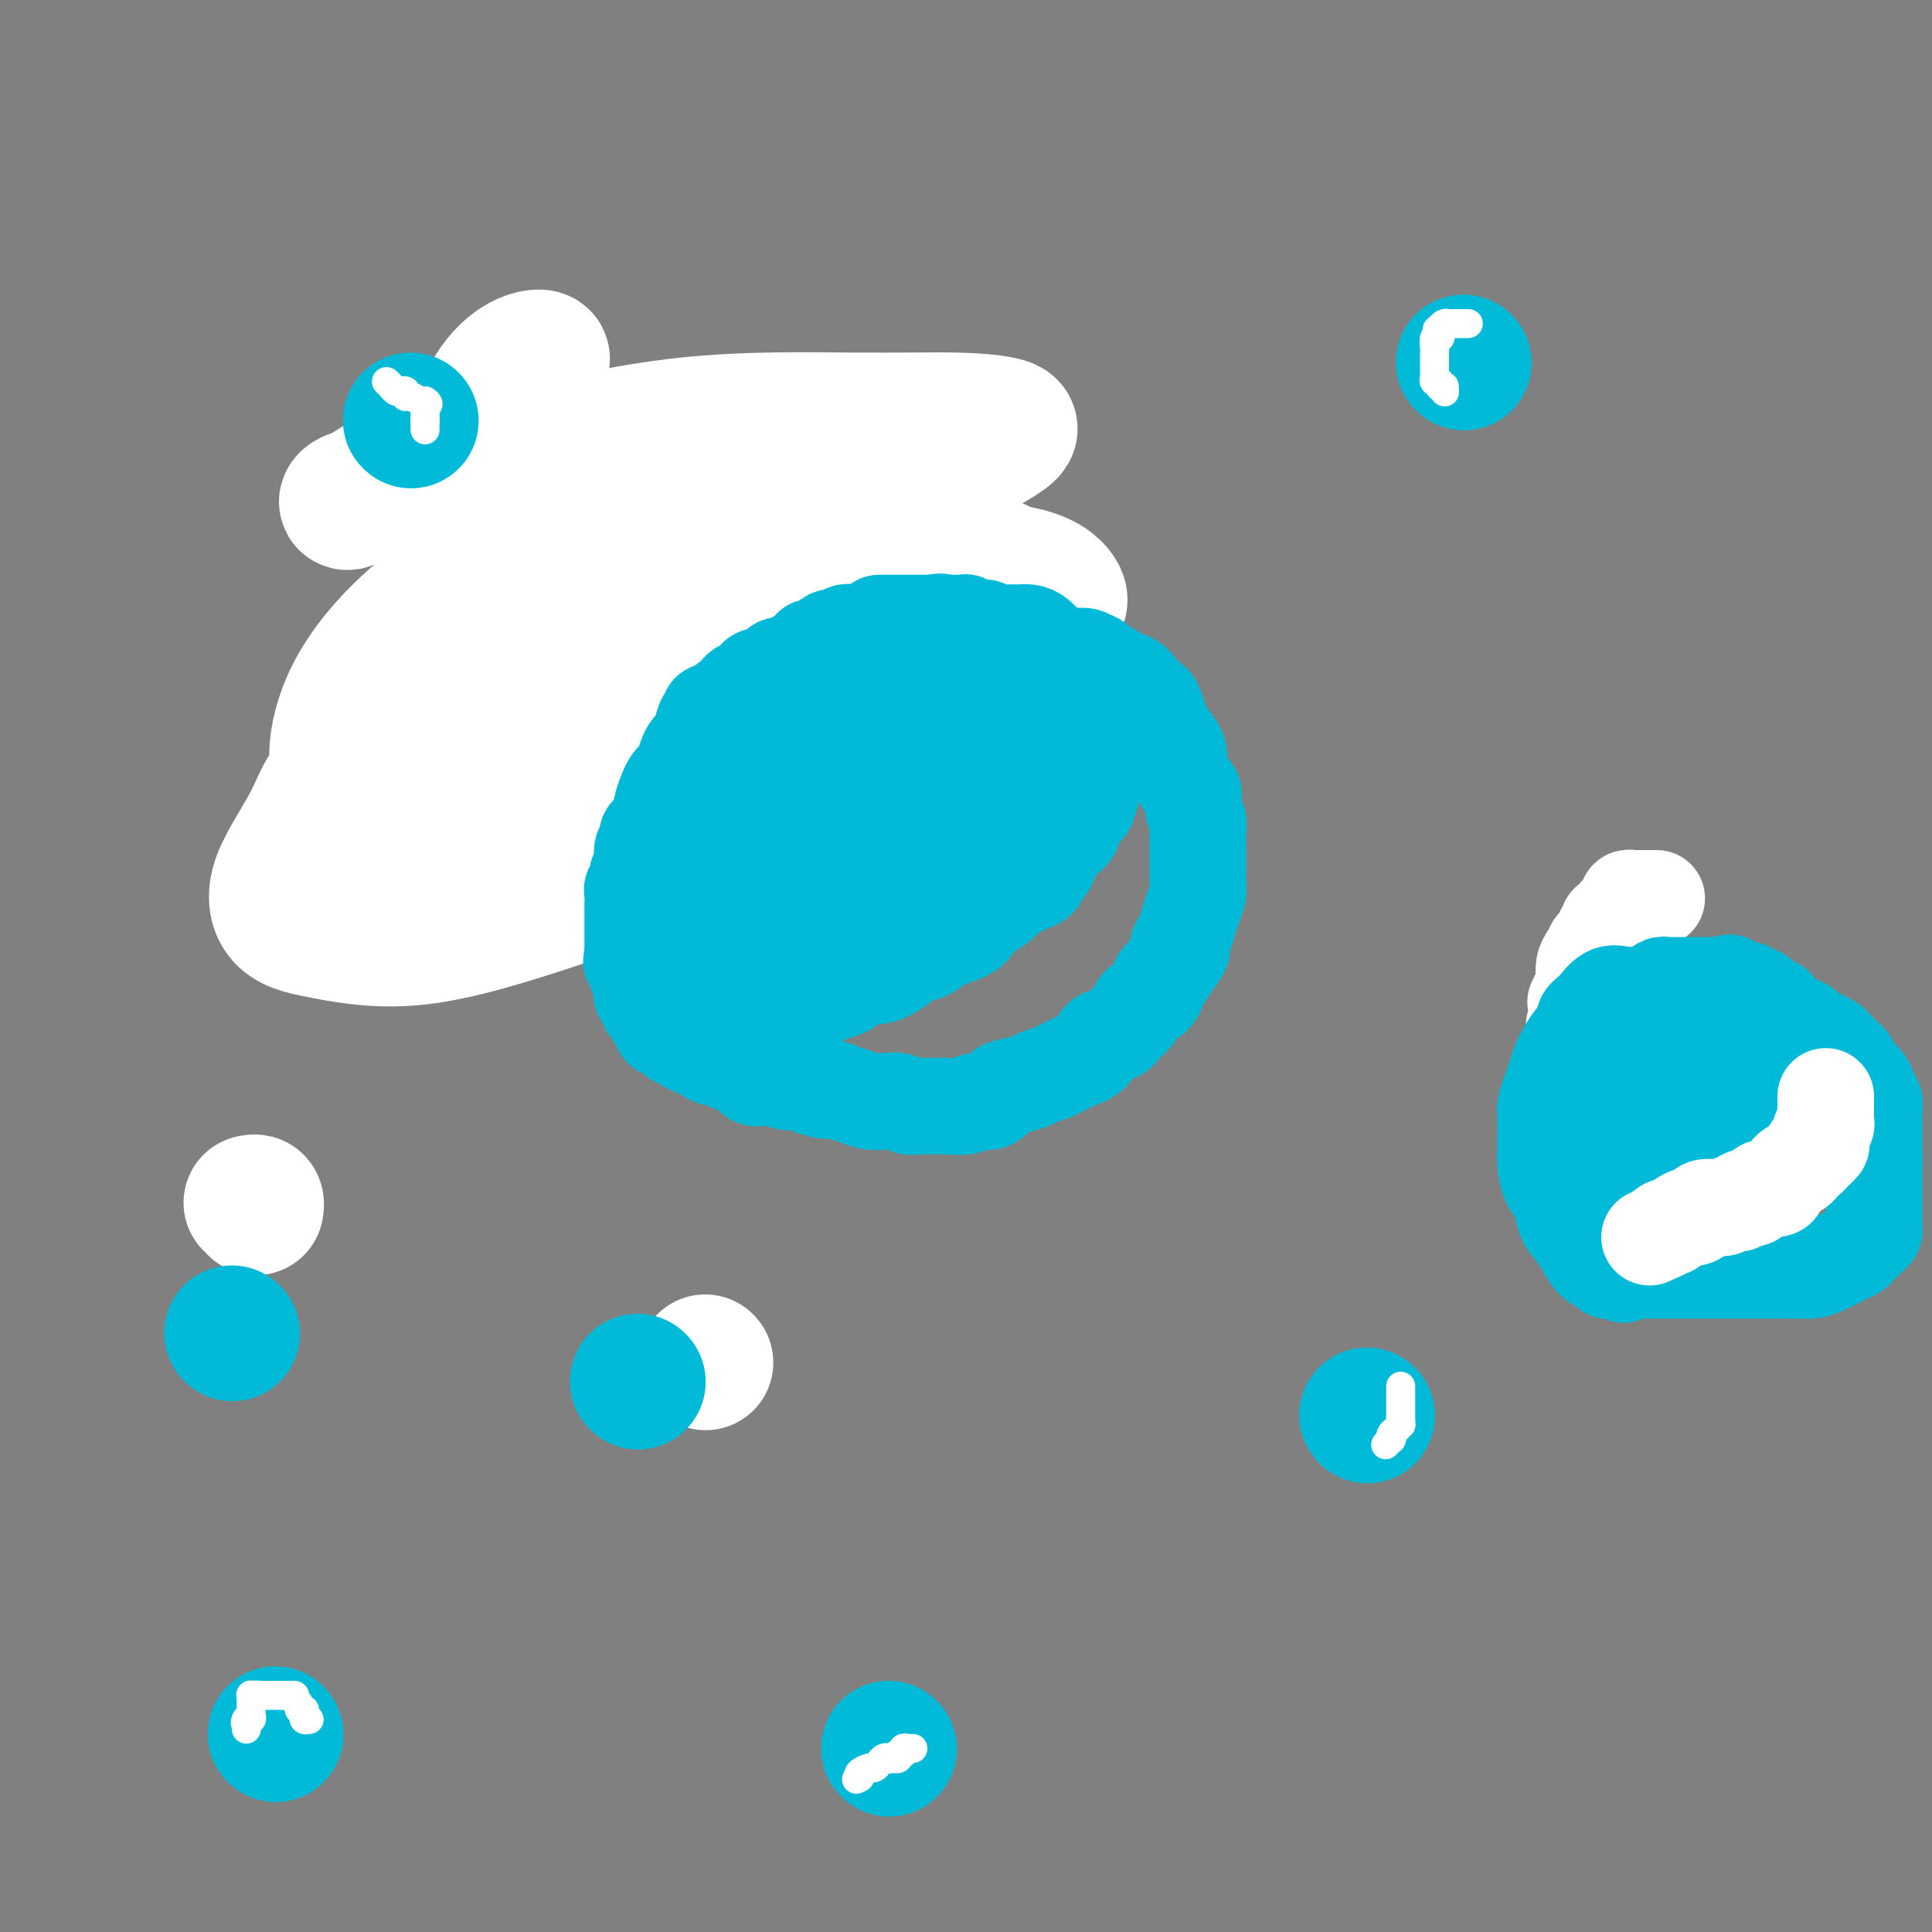<svg viewBox='0 0 400 400' version='1.1' xmlns='http://www.w3.org/2000/svg' xmlns:xlink='http://www.w3.org/1999/xlink'><rect x="0" y="0" width="400" height="400" fill="#808080" stroke="none"/><g fill='none' stroke='#000000' stroke-width='12' stroke-linecap='round' stroke-linejoin='round'><path d='M134,99c-0.438,-0.000 -0.876,-0.000 -1,0c-0.124,0.000 0.067,0.000 0,0c-0.067,-0.000 -0.393,-0.001 -1,0c-0.607,0.001 -1.494,0.003 -2,0c-0.506,-0.003 -0.632,-0.011 -1,0c-0.368,0.011 -0.977,0.042 -2,0c-1.023,-0.042 -2.459,-0.156 -3,0c-0.541,0.156 -0.188,0.581 -1,1c-0.812,0.419 -2.790,0.833 -4,1c-1.210,0.167 -1.651,0.086 -2,0c-0.349,-0.086 -0.604,-0.177 -1,0c-0.396,0.177 -0.932,0.621 -1,1c-0.068,0.379 0.334,0.691 0,1c-0.334,0.309 -1.402,0.615 -2,1c-0.598,0.385 -0.725,0.850 -1,1c-0.275,0.150 -0.697,-0.014 -1,0c-0.303,0.014 -0.486,0.205 -1,1c-0.514,0.795 -1.358,2.194 -2,3c-0.642,0.806 -1.083,1.020 -2,2c-0.917,0.980 -2.309,2.727 -3,4c-0.691,1.273 -0.680,2.073 -1,3c-0.320,0.927 -0.971,1.980 -2,3c-1.029,1.020 -2.437,2.006 -3,3c-0.563,0.994 -0.282,1.997 0,3'/><path d='M97,127c-3.040,4.602 -1.140,3.106 -1,3c0.140,-0.106 -1.479,1.177 -2,2c-0.521,0.823 0.057,1.187 0,2c-0.057,0.813 -0.747,2.076 -1,3c-0.253,0.924 -0.068,1.510 0,2c0.068,0.490 0.017,0.884 0,2c-0.017,1.116 -0.002,2.955 0,4c0.002,1.045 -0.011,1.297 0,2c0.011,0.703 0.044,1.857 0,3c-0.044,1.143 -0.167,2.275 0,3c0.167,0.725 0.622,1.045 1,2c0.378,0.955 0.677,2.547 1,3c0.323,0.453 0.668,-0.232 1,0c0.332,0.232 0.652,1.383 1,2c0.348,0.617 0.726,0.700 1,1c0.274,0.300 0.444,0.815 1,1c0.556,0.185 1.499,0.039 2,0c0.501,-0.039 0.561,0.028 1,0c0.439,-0.028 1.259,-0.152 2,0c0.741,0.152 1.404,0.580 2,1c0.596,0.420 1.126,0.833 2,1c0.874,0.167 2.093,0.087 3,0c0.907,-0.087 1.501,-0.181 2,0c0.499,0.181 0.903,0.637 2,1c1.097,0.363 2.888,0.633 4,1c1.112,0.367 1.547,0.830 2,1c0.453,0.170 0.926,0.045 2,0c1.074,-0.045 2.751,-0.012 4,0c1.249,0.012 2.071,0.003 3,0c0.929,-0.003 1.964,-0.002 3,0'/><path d='M133,167c5.791,0.656 3.270,-0.204 3,-1c-0.270,-0.796 1.712,-1.527 3,-2c1.288,-0.473 1.881,-0.688 3,-1c1.119,-0.312 2.763,-0.719 4,-1c1.237,-0.281 2.067,-0.434 3,-1c0.933,-0.566 1.967,-1.545 3,-2c1.033,-0.455 2.064,-0.387 3,-1c0.936,-0.613 1.778,-1.909 3,-3c1.222,-1.091 2.825,-1.978 4,-3c1.175,-1.022 1.923,-2.180 2,-3c0.077,-0.820 -0.516,-1.304 0,-2c0.516,-0.696 2.141,-1.604 3,-3c0.859,-1.396 0.952,-3.279 1,-4c0.048,-0.721 0.052,-0.279 0,-1c-0.052,-0.721 -0.158,-2.606 0,-4c0.158,-1.394 0.582,-2.299 1,-3c0.418,-0.701 0.830,-1.199 1,-2c0.170,-0.801 0.098,-1.907 0,-3c-0.098,-1.093 -0.222,-2.175 0,-3c0.222,-0.825 0.788,-1.395 1,-2c0.212,-0.605 0.068,-1.246 0,-2c-0.068,-0.754 -0.061,-1.620 0,-2c0.061,-0.380 0.175,-0.272 0,-1c-0.175,-0.728 -0.638,-2.290 -1,-3c-0.362,-0.710 -0.622,-0.567 -1,-1c-0.378,-0.433 -0.875,-1.442 -1,-2c-0.125,-0.558 0.121,-0.665 0,-1c-0.121,-0.335 -0.610,-0.898 -1,-1c-0.390,-0.102 -0.683,0.257 -1,0c-0.317,-0.257 -0.659,-1.128 -1,-2'/><path d='M165,107c-1.046,-1.703 -0.660,-0.962 -1,-1c-0.340,-0.038 -1.404,-0.855 -2,-1c-0.596,-0.145 -0.723,0.382 -1,0c-0.277,-0.382 -0.703,-1.675 -1,-2c-0.297,-0.325 -0.463,0.317 -1,0c-0.537,-0.317 -1.445,-1.591 -2,-2c-0.555,-0.409 -0.759,0.049 -1,0c-0.241,-0.049 -0.520,-0.604 -1,-1c-0.480,-0.396 -1.161,-0.632 -2,-1c-0.839,-0.368 -1.835,-0.869 -2,-1c-0.165,-0.131 0.503,0.109 0,0c-0.503,-0.109 -2.175,-0.565 -3,-1c-0.825,-0.435 -0.802,-0.849 -1,-1c-0.198,-0.151 -0.615,-0.041 -1,0c-0.385,0.041 -0.736,0.011 -1,0c-0.264,-0.011 -0.441,-0.003 -1,0c-0.559,0.003 -1.501,0.001 -2,0c-0.499,-0.001 -0.553,-0.000 -1,0c-0.447,0.000 -1.285,0.000 -2,0c-0.715,-0.000 -1.308,-0.000 -2,0c-0.692,0.000 -1.484,0.000 -2,0c-0.516,-0.000 -0.757,-0.000 -1,0c-0.243,0.000 -0.488,0.000 -1,0c-0.512,-0.000 -1.290,-0.000 -2,0c-0.710,0.000 -1.353,0.000 -2,0c-0.647,-0.000 -1.297,-0.000 -2,0c-0.703,0.000 -1.458,0.000 -2,0c-0.542,-0.000 -0.869,-0.000 -1,0c-0.131,0.000 -0.065,0.000 0,0'/></g>
<g fill='none' stroke='#FFFFFF' stroke-width='28' stroke-linecap='round' stroke-linejoin='round'><path d='M155,113c-4.395,-1.161 -8.790,-2.321 -14,-3c-5.210,-0.679 -11.235,-0.876 -17,0c-5.765,0.876 -11.268,2.824 -15,4c-3.732,1.176 -5.692,1.578 -7,2c-1.308,0.422 -1.966,0.862 -2,1c-0.034,0.138 0.554,-0.027 2,0c1.446,0.027 3.750,0.246 7,0c3.250,-0.246 7.448,-0.958 21,-4c13.552,-3.042 36.459,-8.412 50,-12c13.541,-3.588 17.717,-5.392 21,-7c3.283,-1.608 5.673,-3.021 7,-4c1.327,-0.979 1.592,-1.523 0,-2c-1.592,-0.477 -5.042,-0.885 -10,-1c-4.958,-0.115 -11.423,0.063 -21,0c-9.577,-0.063 -22.267,-0.366 -35,1c-12.733,1.366 -25.509,4.400 -36,7c-10.491,2.600 -18.696,4.765 -24,6c-5.304,1.235 -7.706,1.540 -9,2c-1.294,0.460 -1.481,1.077 -1,1c0.481,-0.077 1.631,-0.846 5,-3c3.369,-2.154 8.958,-5.691 14,-9c5.042,-3.309 9.537,-6.389 13,-9c3.463,-2.611 5.894,-4.753 7,-6c1.106,-1.247 0.887,-1.600 1,-2c0.113,-0.400 0.560,-0.849 0,-1c-0.560,-0.151 -2.125,-0.005 -4,1c-1.875,1.005 -4.059,2.867 -6,6c-1.941,3.133 -3.638,7.536 -5,11c-1.362,3.464 -2.389,5.990 -1,10c1.389,4.010 5.195,9.505 9,15'/><path d='M105,117c4.249,3.450 10.370,4.575 19,6c8.630,1.425 19.768,3.151 31,4c11.232,0.849 22.559,0.820 31,0c8.441,-0.820 13.996,-2.431 17,-4c3.004,-1.569 3.458,-3.096 4,-4c0.542,-0.904 1.173,-1.185 -1,-2c-2.173,-0.815 -7.151,-2.164 -14,-3c-6.849,-0.836 -15.570,-1.161 -24,-1c-8.430,0.161 -16.568,0.806 -33,8c-16.432,7.194 -41.156,20.938 -54,30c-12.844,9.062 -13.806,13.442 -16,18c-2.194,4.558 -5.621,9.293 -7,13c-1.379,3.707 -0.712,6.387 1,8c1.712,1.613 4.467,2.161 9,3c4.533,0.839 10.844,1.971 19,1c8.156,-0.971 18.157,-4.046 30,-8c11.843,-3.954 25.530,-8.789 38,-15c12.470,-6.211 23.725,-13.798 31,-21c7.275,-7.202 10.571,-14.020 13,-19c2.429,-4.980 3.992,-8.123 3,-13c-0.992,-4.877 -4.538,-11.487 -10,-15c-5.462,-3.513 -12.840,-3.928 -22,-4c-9.160,-0.072 -20.103,0.200 -32,3c-11.897,2.800 -24.749,8.129 -35,14c-10.251,5.871 -17.900,12.284 -23,18c-5.100,5.716 -7.651,10.733 -9,15c-1.349,4.267 -1.496,7.783 -1,11c0.496,3.217 1.633,6.135 5,8c3.367,1.865 8.962,2.676 17,3c8.038,0.324 18.519,0.162 29,0'/><path d='M121,171c19.432,-2.791 45.013,-11.269 61,-18c15.987,-6.731 22.382,-11.715 27,-16c4.618,-4.285 7.460,-7.872 9,-10c1.540,-2.128 1.780,-2.797 1,-4c-0.780,-1.203 -2.578,-2.940 -7,-4c-4.422,-1.060 -11.466,-1.443 -19,0c-7.534,1.443 -15.558,4.713 -24,8c-8.442,3.287 -17.301,6.593 -23,10c-5.699,3.407 -8.239,6.916 -10,9c-1.761,2.084 -2.742,2.743 -3,3c-0.258,0.257 0.208,0.112 1,0c0.792,-0.112 1.911,-0.192 4,-1c2.089,-0.808 5.148,-2.343 7,-4c1.852,-1.657 2.498,-3.434 3,-4c0.502,-0.566 0.859,0.079 1,0c0.141,-0.079 0.067,-0.883 -1,-1c-1.067,-0.117 -3.126,0.452 -6,2c-2.874,1.548 -6.564,4.074 -10,6c-3.436,1.926 -6.617,3.252 -8,4c-1.383,0.748 -0.969,0.920 -1,1c-0.031,0.080 -0.509,0.070 -1,0c-0.491,-0.070 -0.996,-0.201 -2,-1c-1.004,-0.799 -2.507,-2.267 -5,-4c-2.493,-1.733 -5.975,-3.731 -10,-5c-4.025,-1.269 -8.593,-1.810 -12,-2c-3.407,-0.190 -5.652,-0.029 -7,0c-1.348,0.029 -1.798,-0.072 -2,0c-0.202,0.072 -0.157,0.318 0,2c0.157,1.682 0.427,4.799 3,9c2.573,4.201 7.449,9.486 11,13c3.551,3.514 5.775,5.257 8,7'/><path d='M106,171c3.167,3.333 1.583,1.667 0,0'/></g>
<g fill='none' stroke='#00BAD8' stroke-width='20' stroke-linecap='round' stroke-linejoin='round'><path d='M180,131c-0.333,-0.001 -0.665,-0.001 -1,0c-0.335,0.001 -0.671,0.004 -1,0c-0.329,-0.004 -0.651,-0.016 -1,0c-0.349,0.016 -0.724,0.060 -1,0c-0.276,-0.060 -0.454,-0.222 -1,0c-0.546,0.222 -1.461,0.829 -2,1c-0.539,0.171 -0.704,-0.095 -1,0c-0.296,0.095 -0.724,0.551 -1,1c-0.276,0.449 -0.402,0.890 -1,1c-0.598,0.110 -1.670,-0.111 -2,0c-0.330,0.111 0.080,0.555 0,1c-0.080,0.445 -0.651,0.890 -1,1c-0.349,0.110 -0.475,-0.116 -1,0c-0.525,0.116 -1.450,0.575 -2,1c-0.550,0.425 -0.724,0.818 -1,1c-0.276,0.182 -0.655,0.153 -1,0c-0.345,-0.153 -0.656,-0.430 -1,0c-0.344,0.430 -0.721,1.569 -1,2c-0.279,0.431 -0.460,0.156 -1,0c-0.540,-0.156 -1.440,-0.192 -2,0c-0.560,0.192 -0.780,0.611 -1,1c-0.220,0.389 -0.440,0.748 -1,1c-0.560,0.252 -1.459,0.397 -2,1c-0.541,0.603 -0.722,1.662 -1,2c-0.278,0.338 -0.651,-0.046 -1,0c-0.349,0.046 -0.675,0.523 -1,1'/><path d='M150,146c-5.046,2.415 -2.662,0.951 -2,1c0.662,0.049 -0.400,1.609 -1,2c-0.600,0.391 -0.738,-0.388 -1,0c-0.262,0.388 -0.648,1.943 -1,3c-0.352,1.057 -0.672,1.617 -1,2c-0.328,0.383 -0.665,0.588 -1,1c-0.335,0.412 -0.667,1.029 -1,2c-0.333,0.971 -0.668,2.295 -1,3c-0.332,0.705 -0.663,0.790 -1,1c-0.337,0.210 -0.682,0.545 -1,1c-0.318,0.455 -0.610,1.029 -1,2c-0.390,0.971 -0.879,2.339 -1,3c-0.121,0.661 0.126,0.616 0,1c-0.126,0.384 -0.626,1.199 -1,2c-0.374,0.801 -0.621,1.588 -1,2c-0.379,0.412 -0.890,0.448 -1,1c-0.110,0.552 0.182,1.619 0,2c-0.182,0.381 -0.837,0.077 -1,1c-0.163,0.923 0.167,3.073 0,4c-0.167,0.927 -0.829,0.633 -1,1c-0.171,0.367 0.150,1.397 0,2c-0.150,0.603 -0.772,0.781 -1,1c-0.228,0.219 -0.061,0.479 0,1c0.061,0.521 0.016,1.305 0,2c-0.016,0.695 -0.004,1.303 0,2c0.004,0.697 0.001,1.485 0,2c-0.001,0.515 -0.000,0.757 0,1c0.000,0.243 0.000,0.489 0,1c-0.000,0.511 -0.000,1.289 0,2c0.000,0.711 0.000,1.356 0,2'/><path d='M131,197c-0.529,4.058 -0.352,2.204 0,2c0.352,-0.204 0.878,1.242 1,2c0.122,0.758 -0.159,0.828 0,1c0.159,0.172 0.760,0.445 1,1c0.240,0.555 0.120,1.390 0,2c-0.120,0.610 -0.238,0.994 0,1c0.238,0.006 0.833,-0.367 1,0c0.167,0.367 -0.095,1.474 0,2c0.095,0.526 0.545,0.470 1,1c0.455,0.530 0.913,1.647 1,2c0.087,0.353 -0.198,-0.060 0,0c0.198,0.060 0.879,0.591 1,1c0.121,0.409 -0.317,0.697 0,1c0.317,0.303 1.390,0.620 2,1c0.610,0.380 0.758,0.823 1,1c0.242,0.177 0.579,0.089 1,0c0.421,-0.089 0.928,-0.177 1,0c0.072,0.177 -0.289,0.621 0,1c0.289,0.379 1.227,0.693 2,1c0.773,0.307 1.380,0.606 2,1c0.620,0.394 1.254,0.884 2,1c0.746,0.116 1.604,-0.140 2,0c0.396,0.140 0.332,0.678 1,1c0.668,0.322 2.070,0.430 3,1c0.930,0.570 1.389,1.602 2,2c0.611,0.398 1.374,0.162 2,0c0.626,-0.162 1.116,-0.250 2,0c0.884,0.250 2.161,0.836 3,1c0.839,0.164 1.240,-0.096 2,0c0.760,0.096 1.880,0.548 3,1'/><path d='M168,225c5.022,1.653 3.078,0.286 3,0c-0.078,-0.286 1.712,0.511 3,1c1.288,0.489 2.074,0.671 3,1c0.926,0.329 1.991,0.806 3,1c1.009,0.194 1.961,0.104 3,0c1.039,-0.104 2.166,-0.224 3,0c0.834,0.224 1.376,0.792 2,1c0.624,0.208 1.330,0.057 2,0c0.670,-0.057 1.305,-0.020 2,0c0.695,0.020 1.450,0.021 2,0c0.550,-0.021 0.896,-0.065 2,0c1.104,0.065 2.965,0.239 4,0c1.035,-0.239 1.244,-0.890 2,-1c0.756,-0.110 2.061,0.321 3,0c0.939,-0.321 1.514,-1.395 2,-2c0.486,-0.605 0.884,-0.743 2,-1c1.116,-0.257 2.950,-0.634 4,-1c1.050,-0.366 1.316,-0.722 2,-1c0.684,-0.278 1.787,-0.479 3,-1c1.213,-0.521 2.537,-1.361 4,-2c1.463,-0.639 3.065,-1.077 4,-2c0.935,-0.923 1.204,-2.331 2,-3c0.796,-0.669 2.119,-0.601 3,-1c0.881,-0.399 1.321,-1.267 2,-2c0.679,-0.733 1.596,-1.333 2,-2c0.404,-0.667 0.296,-1.403 1,-2c0.704,-0.597 2.220,-1.057 3,-2c0.780,-0.943 0.825,-2.369 1,-3c0.175,-0.631 0.478,-0.466 1,-1c0.522,-0.534 1.261,-1.767 2,-3'/><path d='M243,199c2.809,-3.536 1.331,-2.877 1,-3c-0.331,-0.123 0.486,-1.029 1,-2c0.514,-0.971 0.726,-2.007 1,-3c0.274,-0.993 0.609,-1.942 1,-3c0.391,-1.058 0.837,-2.226 1,-3c0.163,-0.774 0.043,-1.156 0,-2c-0.043,-0.844 -0.010,-2.151 0,-3c0.010,-0.849 -0.001,-1.241 0,-2c0.001,-0.759 0.016,-1.884 0,-3c-0.016,-1.116 -0.063,-2.223 0,-3c0.063,-0.777 0.238,-1.224 0,-2c-0.238,-0.776 -0.887,-1.881 -1,-3c-0.113,-1.119 0.310,-2.253 0,-3c-0.310,-0.747 -1.354,-1.107 -2,-2c-0.646,-0.893 -0.894,-2.318 -1,-3c-0.106,-0.682 -0.070,-0.620 0,-1c0.070,-0.380 0.172,-1.202 0,-2c-0.172,-0.798 -0.620,-1.574 -1,-2c-0.380,-0.426 -0.694,-0.503 -1,-1c-0.306,-0.497 -0.606,-1.414 -1,-2c-0.394,-0.586 -0.882,-0.842 -1,-1c-0.118,-0.158 0.136,-0.217 0,-1c-0.136,-0.783 -0.660,-2.290 -1,-3c-0.340,-0.710 -0.496,-0.624 -1,-1c-0.504,-0.376 -1.357,-1.214 -2,-2c-0.643,-0.786 -1.076,-1.520 -2,-2c-0.924,-0.480 -2.341,-0.706 -3,-1c-0.659,-0.294 -0.562,-0.656 -1,-1c-0.438,-0.344 -1.411,-0.670 -2,-1c-0.589,-0.330 -0.795,-0.665 -1,-1'/><path d='M227,137c-2.053,-1.333 -1.187,-0.164 -1,0c0.187,0.164 -0.306,-0.676 -1,-1c-0.694,-0.324 -1.589,-0.132 -2,0c-0.411,0.132 -0.336,0.203 -1,0c-0.664,-0.203 -2.065,-0.681 -3,-1c-0.935,-0.319 -1.404,-0.478 -2,-1c-0.596,-0.522 -1.318,-1.407 -2,-2c-0.682,-0.593 -1.325,-0.895 -2,-1c-0.675,-0.105 -1.383,-0.013 -2,0c-0.617,0.013 -1.144,-0.053 -2,0c-0.856,0.053 -2.042,0.224 -3,0c-0.958,-0.224 -1.688,-0.845 -2,-1c-0.312,-0.155 -0.205,0.155 -1,0c-0.795,-0.155 -2.490,-0.773 -3,-1c-0.510,-0.227 0.166,-0.061 0,0c-0.166,0.061 -1.175,0.016 -2,0c-0.825,-0.016 -1.468,-0.004 -2,0c-0.532,0.004 -0.954,0.001 -1,0c-0.046,-0.001 0.282,-0.000 0,0c-0.282,0.000 -1.175,0.000 -2,0c-0.825,-0.000 -1.583,-0.000 -2,0c-0.417,0.000 -0.492,0.000 -1,0c-0.508,-0.000 -1.449,-0.000 -2,0c-0.551,0.000 -0.712,0.000 -1,0c-0.288,-0.000 -0.704,-0.000 -1,0c-0.296,0.000 -0.471,0.000 -1,0c-0.529,-0.000 -1.412,-0.000 -2,0c-0.588,0.000 -0.882,0.000 -1,0c-0.118,-0.000 -0.059,-0.000 0,0'/><path d='M226,140c0.000,0.218 0.000,0.436 0,1c0.000,0.564 -0.000,1.475 0,2c0.000,0.525 0.000,0.666 0,1c0.000,0.334 0.000,0.863 0,1c0.000,0.137 0.000,-0.118 0,0c0.000,0.118 0.000,0.609 0,1c0.000,0.391 0.000,0.682 0,1c0.000,0.318 0.000,0.662 0,1c0.000,0.338 0.000,0.669 0,1c-0.000,0.331 0.000,0.663 0,1c0.000,0.337 0.000,0.681 0,1c0.000,0.319 0.000,0.613 0,1c0.000,0.387 0.000,0.865 0,1c0.000,0.135 0.000,-0.074 0,0c0.000,0.074 -0.000,0.432 0,1c0.000,0.568 -0.000,1.345 0,2c0.000,0.655 0.000,1.187 0,2c0.000,0.813 0.000,1.906 0,3'/><path d='M226,161c0.003,3.417 0.012,1.460 0,1c-0.012,-0.460 -0.044,0.576 0,1c0.044,0.424 0.165,0.236 0,1c-0.165,0.764 -0.617,2.480 -1,3c-0.383,0.520 -0.697,-0.156 -1,0c-0.303,0.156 -0.596,1.143 -1,2c-0.404,0.857 -0.920,1.585 -1,2c-0.080,0.415 0.277,0.516 0,1c-0.277,0.484 -1.187,1.352 -2,2c-0.813,0.648 -1.530,1.077 -2,2c-0.470,0.923 -0.692,2.342 -1,3c-0.308,0.658 -0.702,0.557 -1,1c-0.298,0.443 -0.502,1.431 -1,2c-0.498,0.569 -1.292,0.719 -2,1c-0.708,0.281 -1.331,0.694 -2,1c-0.669,0.306 -1.384,0.505 -2,1c-0.616,0.495 -1.134,1.287 -2,2c-0.866,0.713 -2.079,1.347 -3,2c-0.921,0.653 -1.548,1.326 -2,2c-0.452,0.674 -0.728,1.349 -2,2c-1.272,0.651 -3.541,1.279 -5,2c-1.459,0.721 -2.109,1.536 -3,2c-0.891,0.464 -2.024,0.576 -3,1c-0.976,0.424 -1.794,1.160 -3,2c-1.206,0.840 -2.801,1.783 -4,2c-1.199,0.217 -2.001,-0.293 -3,0c-0.999,0.293 -2.196,1.388 -3,2c-0.804,0.612 -1.217,0.742 -2,1c-0.783,0.258 -1.938,0.645 -3,1c-1.062,0.355 -2.031,0.677 -3,1'/><path d='M168,207c-5.755,2.348 -4.143,1.217 -4,1c0.143,-0.217 -1.182,0.478 -2,1c-0.818,0.522 -1.127,0.869 -2,1c-0.873,0.131 -2.310,0.046 -3,0c-0.690,-0.046 -0.633,-0.053 -1,0c-0.367,0.053 -1.157,0.165 -1,0c0.157,-0.165 1.262,-0.606 2,-1c0.738,-0.394 1.109,-0.740 3,-2c1.891,-1.260 5.303,-3.432 8,-5c2.697,-1.568 4.679,-2.530 7,-4c2.321,-1.470 4.979,-3.446 7,-5c2.021,-1.554 3.403,-2.687 5,-4c1.597,-1.313 3.409,-2.808 5,-4c1.591,-1.192 2.963,-2.081 4,-3c1.037,-0.919 1.740,-1.866 2,-2c0.260,-0.134 0.077,0.547 0,1c-0.077,0.453 -0.048,0.679 -1,1c-0.952,0.321 -2.884,0.735 -5,2c-2.116,1.265 -4.416,3.379 -7,5c-2.584,1.621 -5.453,2.749 -8,4c-2.547,1.251 -4.774,2.626 -7,4'/><path d='M170,197c-4.946,3.153 -3.313,2.536 -2,2c1.313,-0.536 2.304,-0.991 4,-2c1.696,-1.009 4.098,-2.570 7,-4c2.902,-1.430 6.306,-2.727 10,-4c3.694,-1.273 7.680,-2.522 11,-4c3.320,-1.478 5.973,-3.185 8,-4c2.027,-0.815 3.426,-0.736 4,-1c0.574,-0.264 0.322,-0.869 0,-1c-0.322,-0.131 -0.716,0.214 -2,1c-1.284,0.786 -3.459,2.014 -6,4c-2.541,1.986 -5.447,4.729 -8,7c-2.553,2.271 -4.751,4.070 -6,5c-1.249,0.930 -1.548,0.990 -2,1c-0.452,0.010 -1.057,-0.031 -1,0c0.057,0.031 0.777,0.133 1,0c0.223,-0.133 -0.049,-0.501 1,-2c1.049,-1.499 3.421,-4.129 5,-7c1.579,-2.871 2.365,-5.982 4,-9c1.635,-3.018 4.118,-5.944 6,-9c1.882,-3.056 3.164,-6.242 4,-8c0.836,-1.758 1.225,-2.089 1,-2c-0.225,0.089 -1.064,0.597 -2,2c-0.936,1.403 -1.968,3.702 -3,6'/><path d='M204,168c-1.253,1.812 -2.386,3.342 -3,4c-0.614,0.658 -0.708,0.444 -1,1c-0.292,0.556 -0.783,1.884 0,1c0.783,-0.884 2.841,-3.978 4,-6c1.159,-2.022 1.421,-2.971 2,-4c0.579,-1.029 1.477,-2.138 2,-3c0.523,-0.862 0.673,-1.477 1,-2c0.327,-0.523 0.831,-0.954 1,-1c0.169,-0.046 0.004,0.292 0,1c-0.004,0.708 0.153,1.787 0,3c-0.153,1.213 -0.614,2.559 -1,4c-0.386,1.441 -0.696,2.976 -1,4c-0.304,1.024 -0.603,1.537 0,1c0.603,-0.537 2.109,-2.122 3,-4c0.891,-1.878 1.166,-4.048 2,-6c0.834,-1.952 2.226,-3.686 3,-5c0.774,-1.314 0.929,-2.207 1,-3c0.071,-0.793 0.056,-1.486 0,-2c-0.056,-0.514 -0.155,-0.849 0,-1c0.155,-0.151 0.563,-0.117 0,0c-0.563,0.117 -2.098,0.319 -4,1c-1.902,0.681 -4.169,1.842 -6,3c-1.831,1.158 -3.224,2.312 -4,3c-0.776,0.688 -0.936,0.911 -1,1c-0.064,0.089 -0.032,0.045 0,0'/><path d='M202,158c-2.157,0.445 -0.051,-2.441 1,-4c1.051,-1.559 1.047,-1.791 1,-2c-0.047,-0.209 -0.136,-0.397 0,-1c0.136,-0.603 0.496,-1.622 0,-2c-0.496,-0.378 -1.849,-0.116 -5,0c-3.151,0.116 -8.100,0.086 -13,1c-4.900,0.914 -9.750,2.770 -15,5c-5.250,2.230 -10.899,4.832 -15,7c-4.101,2.168 -6.655,3.902 -8,5c-1.345,1.098 -1.481,1.560 -2,2c-0.519,0.440 -1.420,0.858 0,1c1.420,0.142 5.162,0.009 8,-1c2.838,-1.009 4.770,-2.894 10,-6c5.230,-3.106 13.756,-7.433 19,-11c5.244,-3.567 7.206,-6.375 9,-9c1.794,-2.625 3.421,-5.068 4,-7c0.579,-1.932 0.109,-3.352 0,-4c-0.109,-0.648 0.143,-0.522 0,-1c-0.143,-0.478 -0.682,-1.559 -1,-2c-0.318,-0.441 -0.416,-0.241 -2,0c-1.584,0.241 -4.656,0.523 -8,2c-3.344,1.477 -6.962,4.150 -10,7c-3.038,2.850 -5.498,5.878 -8,9c-2.502,3.122 -5.047,6.340 -7,10c-1.953,3.660 -3.313,7.762 -4,10c-0.687,2.238 -0.700,2.610 0,3c0.700,0.390 2.111,0.797 3,1c0.889,0.203 1.254,0.201 3,0c1.746,-0.201 4.873,-0.600 8,-1'/><path d='M170,170c2.847,-1.215 4.465,-3.753 7,-6c2.535,-2.247 5.989,-4.203 8,-6c2.011,-1.797 2.580,-3.436 3,-5c0.420,-1.564 0.690,-3.055 1,-4c0.310,-0.945 0.660,-1.345 0,-2c-0.660,-0.655 -2.331,-1.566 -4,-2c-1.669,-0.434 -3.337,-0.390 -7,0c-3.663,0.390 -9.321,1.125 -14,3c-4.679,1.875 -8.379,4.890 -12,8c-3.621,3.110 -7.162,6.316 -10,9c-2.838,2.684 -4.972,4.847 -6,7c-1.028,2.153 -0.951,4.296 -1,6c-0.049,1.704 -0.225,2.969 0,4c0.225,1.031 0.852,1.829 2,2c1.148,0.171 2.815,-0.285 5,0c2.185,0.285 4.886,1.312 10,0c5.114,-1.312 12.642,-4.963 18,-8c5.358,-3.037 8.547,-5.459 12,-8c3.453,-2.541 7.170,-5.201 9,-7c1.830,-1.799 1.773,-2.737 2,-3c0.227,-0.263 0.736,0.147 1,0c0.264,-0.147 0.281,-0.853 0,-1c-0.281,-0.147 -0.859,0.265 -2,1c-1.141,0.735 -2.843,1.792 -6,4c-3.157,2.208 -7.769,5.567 -12,9c-4.231,3.433 -8.083,6.941 -12,10c-3.917,3.059 -7.901,5.670 -11,8c-3.099,2.330 -5.314,4.380 -6,5c-0.686,0.620 0.157,-0.190 1,-1'/><path d='M146,193c-5.889,4.924 2.888,-0.266 8,-4c5.112,-3.734 6.560,-6.011 10,-9c3.440,-2.989 8.872,-6.688 13,-10c4.128,-3.312 6.951,-6.236 9,-8c2.049,-1.764 3.325,-2.370 4,-3c0.675,-0.630 0.749,-1.286 0,-1c-0.749,0.286 -2.322,1.512 -3,2c-0.678,0.488 -0.463,0.236 -2,2c-1.537,1.764 -4.828,5.543 -8,9c-3.172,3.457 -6.226,6.592 -9,9c-2.774,2.408 -5.267,4.089 -7,6c-1.733,1.911 -2.706,4.051 -3,5c-0.294,0.949 0.091,0.709 0,1c-0.091,0.291 -0.659,1.115 -1,1c-0.341,-0.115 -0.455,-1.170 0,-2c0.455,-0.830 1.480,-1.434 2,-2c0.520,-0.566 0.535,-1.094 0,-1c-0.535,0.094 -1.622,0.809 -3,2c-1.378,1.191 -3.049,2.860 -4,4c-0.951,1.140 -1.183,1.753 -2,3c-0.817,1.247 -2.219,3.128 -3,4c-0.781,0.872 -0.941,0.735 -1,1c-0.059,0.265 -0.017,0.933 0,1c0.017,0.067 0.008,-0.466 0,-1'/><path d='M146,202c-6.802,6.382 -1.807,0.837 0,-2c1.807,-2.837 0.426,-2.965 0,-3c-0.426,-0.035 0.104,0.023 0,0c-0.104,-0.023 -0.843,-0.129 -1,0c-0.157,0.129 0.268,0.492 0,1c-0.268,0.508 -1.228,1.162 -1,1c0.228,-0.162 1.644,-1.139 3,-2c1.356,-0.861 2.651,-1.605 4,-4c1.349,-2.395 2.751,-6.439 4,-9c1.249,-2.561 2.346,-3.638 3,-4c0.654,-0.362 0.866,-0.007 1,0c0.134,0.007 0.191,-0.332 0,0c-0.191,0.332 -0.629,1.336 -1,2c-0.371,0.664 -0.674,0.987 -1,2c-0.326,1.013 -0.675,2.715 -1,4c-0.325,1.285 -0.626,2.154 -1,3c-0.374,0.846 -0.821,1.670 -1,2c-0.179,0.330 -0.089,0.165 0,0'/></g>
<g fill='none' stroke='#00BAD8' stroke-width='28' stroke-linecap='round' stroke-linejoin='round'><path d='M85,87c0.000,0.000 0.100,0.100 0.1,0.1'/><path d='M303,75c0.000,0.000 0.100,0.100 0.1,0.1'/><path d='M283,293c0.000,0.000 0.100,0.100 0.1,0.1'/><path d='M184,362c0.000,0.000 0.100,0.100 0.1,0.1'/><path d='M57,359c0.000,0.000 0.100,0.100 0.1,0.1'/></g>
<g fill='none' stroke='#FFFFFF' stroke-width='6' stroke-linecap='round' stroke-linejoin='round'><path d='M189,362c-0.301,0.032 -0.602,0.065 -1,0c-0.398,-0.065 -0.894,-0.227 -1,0c-0.106,0.227 0.178,0.844 0,1c-0.178,0.156 -0.817,-0.150 -1,0c-0.183,0.150 0.091,0.757 0,1c-0.091,0.243 -0.545,0.121 -1,0'/><path d='M185,364c-0.797,0.321 -0.790,0.124 -1,0c-0.210,-0.124 -0.638,-0.174 -1,0c-0.362,0.174 -0.658,0.571 -1,1c-0.342,0.429 -0.731,0.888 -1,1c-0.269,0.112 -0.419,-0.124 -1,0c-0.581,0.124 -1.595,0.607 -2,1c-0.405,0.393 -0.203,0.697 0,1'/><path d='M178,368c-1.167,0.667 -0.583,0.333 0,0'/><path d='M290,287c0.000,0.341 0.000,0.683 0,1c0.000,0.317 0.000,0.610 0,1c0.000,0.390 0.000,0.878 0,1c0.000,0.122 0.000,-0.121 0,0c0.000,0.121 0.000,0.607 0,1c0.000,0.393 0.000,0.693 0,1c0.000,0.307 0.000,0.621 0,1c0.000,0.379 0.000,0.823 0,1c0.000,0.177 0.000,0.089 0,0'/><path d='M290,294c0.045,1.260 0.157,0.911 0,1c-0.157,0.089 -0.582,0.616 -1,1c-0.418,0.384 -0.830,0.625 -1,1c-0.170,0.375 -0.097,0.884 0,1c0.097,0.116 0.218,-0.161 0,0c-0.218,0.161 -0.777,0.760 -1,1c-0.223,0.240 -0.112,0.120 0,0'/><path d='M304,67c-0.303,0.000 -0.606,0.000 -1,0c-0.394,-0.000 -0.879,-0.001 -1,0c-0.121,0.001 0.122,0.003 0,0c-0.122,-0.003 -0.610,-0.011 -1,0c-0.390,0.011 -0.682,0.041 -1,0c-0.318,-0.041 -0.662,-0.155 -1,0c-0.338,0.155 -0.669,0.577 -1,1'/><path d='M298,68c-0.944,0.313 -0.306,0.594 0,1c0.306,0.406 0.278,0.936 0,1c-0.278,0.064 -0.807,-0.337 -1,0c-0.193,0.337 -0.052,1.414 0,2c0.052,0.586 0.014,0.682 0,1c-0.014,0.318 -0.004,0.859 0,1c0.004,0.141 0.001,-0.117 0,0c-0.001,0.117 -0.001,0.610 0,1c0.001,0.390 0.004,0.678 0,1c-0.004,0.322 -0.016,0.678 0,1c0.016,0.322 0.060,0.608 0,1c-0.060,0.392 -0.222,0.889 0,1c0.222,0.111 0.829,-0.162 1,0c0.171,0.162 -0.094,0.761 0,1c0.094,0.239 0.547,0.120 1,0'/><path d='M299,80c0.167,2.000 0.083,1.000 0,0'/><path d='M80,79c0.332,0.312 0.663,0.623 1,1c0.337,0.377 0.678,0.819 1,1c0.322,0.181 0.624,0.100 1,0c0.376,-0.100 0.825,-0.219 1,0c0.175,0.219 0.075,0.777 0,1c-0.075,0.223 -0.125,0.112 0,0c0.125,-0.112 0.425,-0.226 1,0c0.575,0.226 1.424,0.792 2,1c0.576,0.208 0.879,0.060 1,0c0.121,-0.060 0.061,-0.030 0,0'/><path d='M88,83c1.238,0.797 0.332,0.788 0,1c-0.332,0.212 -0.089,0.644 0,1c0.089,0.356 0.024,0.634 0,1c-0.024,0.366 -0.007,0.819 0,1c0.007,0.181 0.003,0.091 0,0'/><path d='M88,87c0.000,0.786 0.000,0.750 0,1c0.000,0.250 0.000,0.786 0,1c0.000,0.214 0.000,0.107 0,0'/><path d='M64,356c-0.414,0.081 -0.828,0.162 -1,0c-0.172,-0.162 -0.101,-0.568 0,-1c0.101,-0.432 0.233,-0.889 0,-1c-0.233,-0.111 -0.832,0.124 -1,0c-0.168,-0.124 0.095,-0.607 0,-1c-0.095,-0.393 -0.547,-0.697 -1,-1'/><path d='M61,352c-0.400,-0.845 0.100,-0.959 0,-1c-0.100,-0.041 -0.801,-0.011 -1,0c-0.199,0.011 0.105,0.003 0,0c-0.105,-0.003 -0.620,-0.001 -1,0c-0.380,0.001 -0.627,0.000 -1,0c-0.373,-0.000 -0.874,-0.000 -1,0c-0.126,0.000 0.121,0.000 0,0c-0.121,-0.000 -0.609,-0.000 -1,0c-0.391,0.000 -0.683,0.000 -1,0c-0.317,-0.000 -0.658,-0.000 -1,0'/><path d='M54,351c-1.326,-0.154 -1.140,-0.038 -1,0c0.140,0.038 0.234,-0.001 0,0c-0.234,0.001 -0.795,0.042 -1,0c-0.205,-0.042 -0.055,-0.166 0,0c0.055,0.166 0.016,0.623 0,1c-0.016,0.377 -0.008,0.676 0,1c0.008,0.324 0.016,0.675 0,1c-0.016,0.325 -0.056,0.623 0,1c0.056,0.377 0.207,0.832 0,1c-0.207,0.168 -0.774,0.048 -1,0c-0.226,-0.048 -0.113,-0.024 0,0'/><path d='M51,356c-0.464,0.940 -0.125,0.792 0,1c0.125,0.208 0.036,0.774 0,1c-0.036,0.226 -0.018,0.113 0,0'/></g>
<g fill='none' stroke='#FFFFFF' stroke-width='20' stroke-linecap='round' stroke-linejoin='round'><path d='M343,186c-0.447,-0.000 -0.893,-0.000 -1,0c-0.107,0.000 0.126,0.000 0,0c-0.126,-0.000 -0.612,-0.001 -1,0c-0.388,0.001 -0.679,0.003 -1,0c-0.321,-0.003 -0.674,-0.012 -1,0c-0.326,0.012 -0.626,0.046 -1,0c-0.374,-0.046 -0.822,-0.171 -1,0c-0.178,0.171 -0.085,0.637 0,1c0.085,0.363 0.164,0.623 0,1c-0.164,0.377 -0.569,0.871 -1,1c-0.431,0.129 -0.886,-0.106 -1,0c-0.114,0.106 0.114,0.554 0,1c-0.114,0.446 -0.571,0.889 -1,1c-0.429,0.111 -0.831,-0.112 -1,0c-0.169,0.112 -0.106,0.559 0,1c0.106,0.441 0.253,0.878 0,1c-0.253,0.122 -0.908,-0.070 -1,0c-0.092,0.070 0.378,0.403 0,1c-0.378,0.597 -1.604,1.460 -2,2c-0.396,0.540 0.038,0.759 0,1c-0.038,0.241 -0.549,0.504 -1,1c-0.451,0.496 -0.843,1.226 -1,2c-0.157,0.774 -0.081,1.593 0,2c0.081,0.407 0.166,0.402 0,1c-0.166,0.598 -0.583,1.799 -1,3'/><path d='M327,206c-1.543,3.019 -0.399,0.567 0,0c0.399,-0.567 0.054,0.750 0,2c-0.054,1.250 0.182,2.432 0,3c-0.182,0.568 -0.781,0.523 -1,1c-0.219,0.477 -0.059,1.475 0,2c0.059,0.525 0.016,0.578 0,1c-0.016,0.422 -0.004,1.212 0,2c0.004,0.788 -0.000,1.573 0,2c0.000,0.427 0.004,0.496 0,1c-0.004,0.504 -0.016,1.444 0,2c0.016,0.556 0.061,0.727 0,1c-0.061,0.273 -0.226,0.648 0,1c0.226,0.352 0.844,0.682 1,1c0.156,0.318 -0.150,0.624 0,1c0.150,0.376 0.757,0.822 1,1c0.243,0.178 0.121,0.089 0,0'/></g>
<g fill='none' stroke='#00BAD8' stroke-width='20' stroke-linecap='round' stroke-linejoin='round'><path d='M337,206c-0.157,0.078 -0.314,0.157 -1,0c-0.686,-0.157 -1.902,-0.549 -3,0c-1.098,0.549 -2.077,2.038 -3,3c-0.923,0.962 -1.791,1.398 -2,2c-0.209,0.602 0.242,1.372 0,2c-0.242,0.628 -1.178,1.116 -2,2c-0.822,0.884 -1.530,2.166 -2,3c-0.470,0.834 -0.700,1.221 -1,2c-0.300,0.779 -0.669,1.950 -1,3c-0.331,1.050 -0.624,1.978 -1,3c-0.376,1.022 -0.833,2.138 -1,3c-0.167,0.862 -0.043,1.470 0,2c0.043,0.530 0.004,0.983 0,2c-0.004,1.017 0.025,2.597 0,4c-0.025,1.403 -0.106,2.630 0,4c0.106,1.370 0.399,2.883 1,4c0.601,1.117 1.512,1.837 2,3c0.488,1.163 0.554,2.770 1,4c0.446,1.230 1.272,2.085 2,3c0.728,0.915 1.357,1.891 2,3c0.643,1.109 1.300,2.350 2,3c0.700,0.650 1.445,0.710 2,1c0.555,0.290 0.922,0.810 1,1c0.078,0.190 -0.133,0.051 0,0c0.133,-0.051 0.609,-0.015 1,0c0.391,0.015 0.695,0.007 1,0'/><path d='M335,263c1.867,1.702 1.035,0.456 1,0c-0.035,-0.456 0.725,-0.122 1,0c0.275,0.122 0.063,0.033 1,0c0.937,-0.033 3.023,-0.009 4,0c0.977,0.009 0.845,0.002 2,0c1.155,-0.002 3.595,-0.001 5,0c1.405,0.001 1.773,0.000 3,0c1.227,-0.000 3.312,-0.000 5,0c1.688,0.000 2.979,-0.000 4,0c1.021,0.000 1.771,0.001 3,0c1.229,-0.001 2.936,-0.002 4,0c1.064,0.002 1.486,0.008 2,0c0.514,-0.008 1.122,-0.029 2,0c0.878,0.029 2.028,0.110 3,0c0.972,-0.110 1.766,-0.411 3,-1c1.234,-0.589 2.908,-1.467 4,-2c1.092,-0.533 1.603,-0.720 2,-1c0.397,-0.280 0.681,-0.652 1,-1c0.319,-0.348 0.674,-0.671 1,-1c0.326,-0.329 0.623,-0.665 1,-1c0.377,-0.335 0.833,-0.668 1,-1c0.167,-0.332 0.045,-0.664 0,-1c-0.045,-0.336 -0.012,-0.675 0,-1c0.012,-0.325 0.003,-0.636 0,-1c-0.003,-0.364 -0.001,-0.782 0,-1c0.001,-0.218 0.000,-0.235 0,-1c-0.000,-0.765 -0.000,-2.277 0,-3c0.000,-0.723 0.000,-0.656 0,-1c-0.000,-0.344 -0.000,-1.098 0,-2c0.000,-0.902 0.000,-1.951 0,-3'/><path d='M388,241c0.155,-2.513 0.041,-1.294 0,-1c-0.041,0.294 -0.011,-0.335 0,-1c0.011,-0.665 0.003,-1.365 0,-2c-0.003,-0.635 0.000,-1.206 0,-2c-0.000,-0.794 -0.004,-1.809 0,-2c0.004,-0.191 0.016,0.444 0,0c-0.016,-0.444 -0.060,-1.968 0,-3c0.060,-1.032 0.223,-1.572 0,-2c-0.223,-0.428 -0.833,-0.744 -1,-1c-0.167,-0.256 0.110,-0.453 0,-1c-0.110,-0.547 -0.608,-1.443 -1,-2c-0.392,-0.557 -0.677,-0.774 -1,-1c-0.323,-0.226 -0.682,-0.460 -1,-1c-0.318,-0.540 -0.595,-1.387 -1,-2c-0.405,-0.613 -0.939,-0.992 -1,-1c-0.061,-0.008 0.349,0.353 0,0c-0.349,-0.353 -1.459,-1.422 -2,-2c-0.541,-0.578 -0.514,-0.666 -1,-1c-0.486,-0.334 -1.486,-0.915 -2,-1c-0.514,-0.085 -0.544,0.324 -1,0c-0.456,-0.324 -1.340,-1.382 -2,-2c-0.660,-0.618 -1.098,-0.795 -2,-1c-0.902,-0.205 -2.269,-0.437 -3,-1c-0.731,-0.563 -0.826,-1.456 -1,-2c-0.174,-0.544 -0.427,-0.738 -1,-1c-0.573,-0.262 -1.466,-0.592 -2,-1c-0.534,-0.408 -0.710,-0.893 -1,-1c-0.290,-0.107 -0.693,0.163 -1,0c-0.307,-0.163 -0.516,-0.761 -1,-1c-0.484,-0.239 -1.242,-0.120 -2,0'/><path d='M360,205c-3.927,-2.956 -0.744,-0.845 0,0c0.744,0.845 -0.952,0.422 -2,0c-1.048,-0.422 -1.449,-0.845 -2,-1c-0.551,-0.155 -1.250,-0.041 -2,0c-0.750,0.041 -1.549,0.011 -2,0c-0.451,-0.011 -0.555,-0.003 -1,0c-0.445,0.003 -1.233,-0.000 -2,0c-0.767,0.000 -1.515,0.003 -2,0c-0.485,-0.003 -0.708,-0.012 -1,0c-0.292,0.012 -0.653,0.045 -1,0c-0.347,-0.045 -0.681,-0.170 -1,0c-0.319,0.170 -0.621,0.633 -1,1c-0.379,0.367 -0.833,0.637 -1,1c-0.167,0.363 -0.048,0.818 0,1c0.048,0.182 0.024,0.091 0,0'/><path d='M368,216c-0.001,0.385 -0.002,0.771 0,1c0.002,0.229 0.008,0.302 0,1c-0.008,0.698 -0.028,2.022 0,3c0.028,0.978 0.106,1.610 0,2c-0.106,0.390 -0.396,0.539 -1,1c-0.604,0.461 -1.523,1.236 -2,2c-0.477,0.764 -0.512,1.519 -1,2c-0.488,0.481 -1.429,0.687 -2,1c-0.571,0.313 -0.771,0.732 -1,1c-0.229,0.268 -0.487,0.386 -1,1c-0.513,0.614 -1.282,1.724 -2,2c-0.718,0.276 -1.384,-0.282 -2,0c-0.616,0.282 -1.181,1.404 -2,2c-0.819,0.596 -1.893,0.667 -3,1c-1.107,0.333 -2.247,0.929 -3,1c-0.753,0.071 -1.119,-0.384 -2,0c-0.881,0.384 -2.277,1.605 -3,2c-0.723,0.395 -0.772,-0.037 -1,0c-0.228,0.037 -0.636,0.543 -1,1c-0.364,0.457 -0.685,0.865 -1,1c-0.315,0.135 -0.623,-0.002 -1,0c-0.377,0.002 -0.822,0.143 -1,0c-0.178,-0.143 -0.089,-0.572 0,-1'/><path d='M338,240c-2.535,0.988 1.127,-0.044 3,-1c1.873,-0.956 1.958,-1.838 3,-3c1.042,-1.162 3.041,-2.605 5,-4c1.959,-1.395 3.876,-2.741 5,-4c1.124,-1.259 1.453,-2.431 2,-3c0.547,-0.569 1.311,-0.535 2,-1c0.689,-0.465 1.302,-1.430 2,-2c0.698,-0.570 1.479,-0.745 2,-1c0.521,-0.255 0.782,-0.590 1,-1c0.218,-0.410 0.394,-0.894 1,-1c0.606,-0.106 1.643,0.167 1,0c-0.643,-0.167 -2.966,-0.774 -5,-1c-2.034,-0.226 -3.778,-0.072 -6,0c-2.222,0.072 -4.920,0.062 -7,0c-2.080,-0.062 -3.540,-0.177 -5,0c-1.460,0.177 -2.920,0.645 -4,1c-1.080,0.355 -1.779,0.596 -2,1c-0.221,0.404 0.038,0.970 0,1c-0.038,0.030 -0.373,-0.476 1,-1c1.373,-0.524 4.454,-1.066 7,-2c2.546,-0.934 4.559,-2.261 6,-3c1.441,-0.739 2.311,-0.891 3,-1c0.689,-0.109 1.197,-0.174 1,0c-0.197,0.174 -1.098,0.587 -2,1'/><path d='M352,215c2.356,-0.577 0.244,0.980 -1,2c-1.244,1.020 -1.622,1.503 -2,2c-0.378,0.497 -0.756,1.008 -1,2c-0.244,0.992 -0.355,2.464 0,3c0.355,0.536 1.174,0.137 2,0c0.826,-0.137 1.658,-0.012 3,0c1.342,0.012 3.192,-0.088 6,0c2.808,0.088 6.573,0.363 9,0c2.427,-0.363 3.516,-1.366 5,-2c1.484,-0.634 3.364,-0.899 4,-1c0.636,-0.101 0.028,-0.038 0,0c-0.028,0.038 0.526,0.053 1,0c0.474,-0.053 0.869,-0.172 1,0c0.131,0.172 -0.004,0.637 0,1c0.004,0.363 0.145,0.626 0,1c-0.145,0.374 -0.578,0.860 -1,1c-0.422,0.140 -0.835,-0.066 -1,0c-0.165,0.066 -0.083,0.402 0,1c0.083,0.598 0.167,1.456 0,2c-0.167,0.544 -0.583,0.772 -1,1'/><path d='M376,228c-0.337,1.200 -0.678,0.699 -1,1c-0.322,0.301 -0.625,1.405 -1,2c-0.375,0.595 -0.822,0.680 -1,1c-0.178,0.320 -0.086,0.873 0,1c0.086,0.127 0.165,-0.172 0,0c-0.165,0.172 -0.573,0.816 -1,1c-0.427,0.184 -0.874,-0.090 -1,0c-0.126,0.090 0.068,0.546 0,1c-0.068,0.454 -0.399,0.906 -1,1c-0.601,0.094 -1.471,-0.171 -2,0c-0.529,0.171 -0.715,0.777 -1,1c-0.285,0.223 -0.668,0.063 -1,0c-0.332,-0.063 -0.614,-0.031 -1,0c-0.386,0.031 -0.877,0.060 -1,0c-0.123,-0.060 0.121,-0.208 0,0c-0.121,0.208 -0.606,0.773 -1,1c-0.394,0.227 -0.697,0.118 -1,0c-0.303,-0.118 -0.605,-0.243 -1,0c-0.395,0.243 -0.883,0.854 -1,1c-0.117,0.146 0.139,-0.172 0,0c-0.139,0.172 -0.671,0.833 -1,1c-0.329,0.167 -0.455,-0.162 -1,0c-0.545,0.162 -1.508,0.814 -2,1c-0.492,0.186 -0.513,-0.094 -1,0c-0.487,0.094 -1.439,0.564 -2,1c-0.561,0.436 -0.732,0.839 -1,1c-0.268,0.161 -0.634,0.081 -1,0'/><path d='M351,243c-3.133,1.327 -1.464,1.144 -1,1c0.464,-0.144 -0.276,-0.249 -1,0c-0.724,0.249 -1.433,0.851 -2,1c-0.567,0.149 -0.991,-0.157 -2,0c-1.009,0.157 -2.601,0.775 -3,1c-0.399,0.225 0.397,0.058 0,0c-0.397,-0.058 -1.986,-0.005 -3,0c-1.014,0.005 -1.451,-0.036 -2,0c-0.549,0.036 -1.208,0.150 -2,0c-0.792,-0.150 -1.718,-0.565 -2,-1c-0.282,-0.435 0.079,-0.892 0,-1c-0.079,-0.108 -0.599,0.132 -1,0c-0.401,-0.132 -0.681,-0.637 -1,-1c-0.319,-0.363 -0.675,-0.584 -1,-1c-0.325,-0.416 -0.620,-1.025 -1,-2c-0.380,-0.975 -0.846,-2.314 -1,-3c-0.154,-0.686 0.004,-0.719 0,-1c-0.004,-0.281 -0.169,-0.811 0,-2c0.169,-1.189 0.673,-3.036 1,-4c0.327,-0.964 0.477,-1.046 1,-2c0.523,-0.954 1.419,-2.782 2,-4c0.581,-1.218 0.849,-1.828 1,-2c0.151,-0.172 0.186,0.094 0,1c-0.186,0.906 -0.593,2.453 -1,4'/><path d='M332,227c-0.360,0.411 -1.260,-0.062 -2,1c-0.740,1.062 -1.321,3.657 -2,5c-0.679,1.343 -1.456,1.432 -2,2c-0.544,0.568 -0.855,1.615 -1,2c-0.145,0.385 -0.122,0.107 0,0c0.122,-0.107 0.344,-0.042 1,0c0.656,0.042 1.745,0.061 3,0c1.255,-0.061 2.676,-0.203 4,-1c1.324,-0.797 2.552,-2.249 4,-3c1.448,-0.751 3.116,-0.801 4,-1c0.884,-0.199 0.983,-0.547 1,-1c0.017,-0.453 -0.048,-1.011 0,-1c0.048,0.011 0.209,0.591 0,1c-0.209,0.409 -0.788,0.646 -1,1c-0.212,0.354 -0.057,0.826 0,1c0.057,0.174 0.016,0.050 0,0c-0.016,-0.050 -0.008,-0.025 0,0'/></g>
<g fill='none' stroke='#FFFFFF' stroke-width='20' stroke-linecap='round' stroke-linejoin='round'><path d='M378,227c-0.000,0.449 -0.000,0.898 0,1c0.000,0.102 0.001,-0.141 0,0c-0.001,0.141 -0.004,0.668 0,1c0.004,0.332 0.015,0.470 0,1c-0.015,0.530 -0.057,1.451 0,2c0.057,0.549 0.211,0.726 0,1c-0.211,0.274 -0.788,0.647 -1,1c-0.212,0.353 -0.060,0.687 0,1c0.060,0.313 0.026,0.605 0,1c-0.026,0.395 -0.045,0.894 0,1c0.045,0.106 0.153,-0.179 0,0c-0.153,0.179 -0.567,0.823 -1,1c-0.433,0.177 -0.886,-0.111 -1,0c-0.114,0.111 0.110,0.622 0,1c-0.110,0.378 -0.554,0.622 -1,1c-0.446,0.378 -0.893,0.888 -1,1c-0.107,0.112 0.126,-0.176 0,0c-0.126,0.176 -0.611,0.817 -1,1c-0.389,0.183 -0.683,-0.090 -1,0c-0.317,0.090 -0.659,0.545 -1,1'/><path d='M370,243c-1.528,1.552 -1.848,1.931 -2,2c-0.152,0.069 -0.136,-0.174 0,0c0.136,0.174 0.391,0.764 0,1c-0.391,0.236 -1.428,0.120 -2,0c-0.572,-0.120 -0.678,-0.242 -1,0c-0.322,0.242 -0.860,0.848 -1,1c-0.140,0.152 0.116,-0.152 0,0c-0.116,0.152 -0.605,0.759 -1,1c-0.395,0.241 -0.696,0.116 -1,0c-0.304,-0.116 -0.610,-0.223 -1,0c-0.390,0.223 -0.864,0.778 -1,1c-0.136,0.222 0.067,0.112 0,0c-0.067,-0.112 -0.403,-0.227 -1,0c-0.597,0.227 -1.455,0.796 -2,1c-0.545,0.204 -0.776,0.044 -1,0c-0.224,-0.044 -0.442,0.027 -1,0c-0.558,-0.027 -1.457,-0.153 -2,0c-0.543,0.153 -0.731,0.584 -1,1c-0.269,0.416 -0.617,0.815 -1,1c-0.383,0.185 -0.799,0.154 -1,0c-0.201,-0.154 -0.186,-0.431 -1,0c-0.814,0.431 -2.455,1.569 -3,2c-0.545,0.431 0.007,0.154 0,0c-0.007,-0.154 -0.573,-0.187 -1,0c-0.427,0.187 -0.713,0.593 -1,1'/><path d='M344,255c-4.333,2.000 -2.167,1.000 0,0'/></g>
<g fill='none' stroke='#FFFFFF' stroke-width='28' stroke-linecap='round' stroke-linejoin='round'><path d='M52,249c0.422,-0.111 0.844,-0.222 1,0c0.156,0.222 0.044,0.778 0,1c-0.044,0.222 -0.022,0.111 0,0'/><path d='M146,282c0.000,0.000 0.100,0.100 0.1,0.1'/></g>
<g fill='none' stroke='#00BAD8' stroke-width='28' stroke-linecap='round' stroke-linejoin='round'><path d='M48,276c0.000,0.000 0.100,0.100 0.1,0.1'/><path d='M132,286c0.000,0.000 0.100,0.100 0.1,0.1'/></g>
</svg>